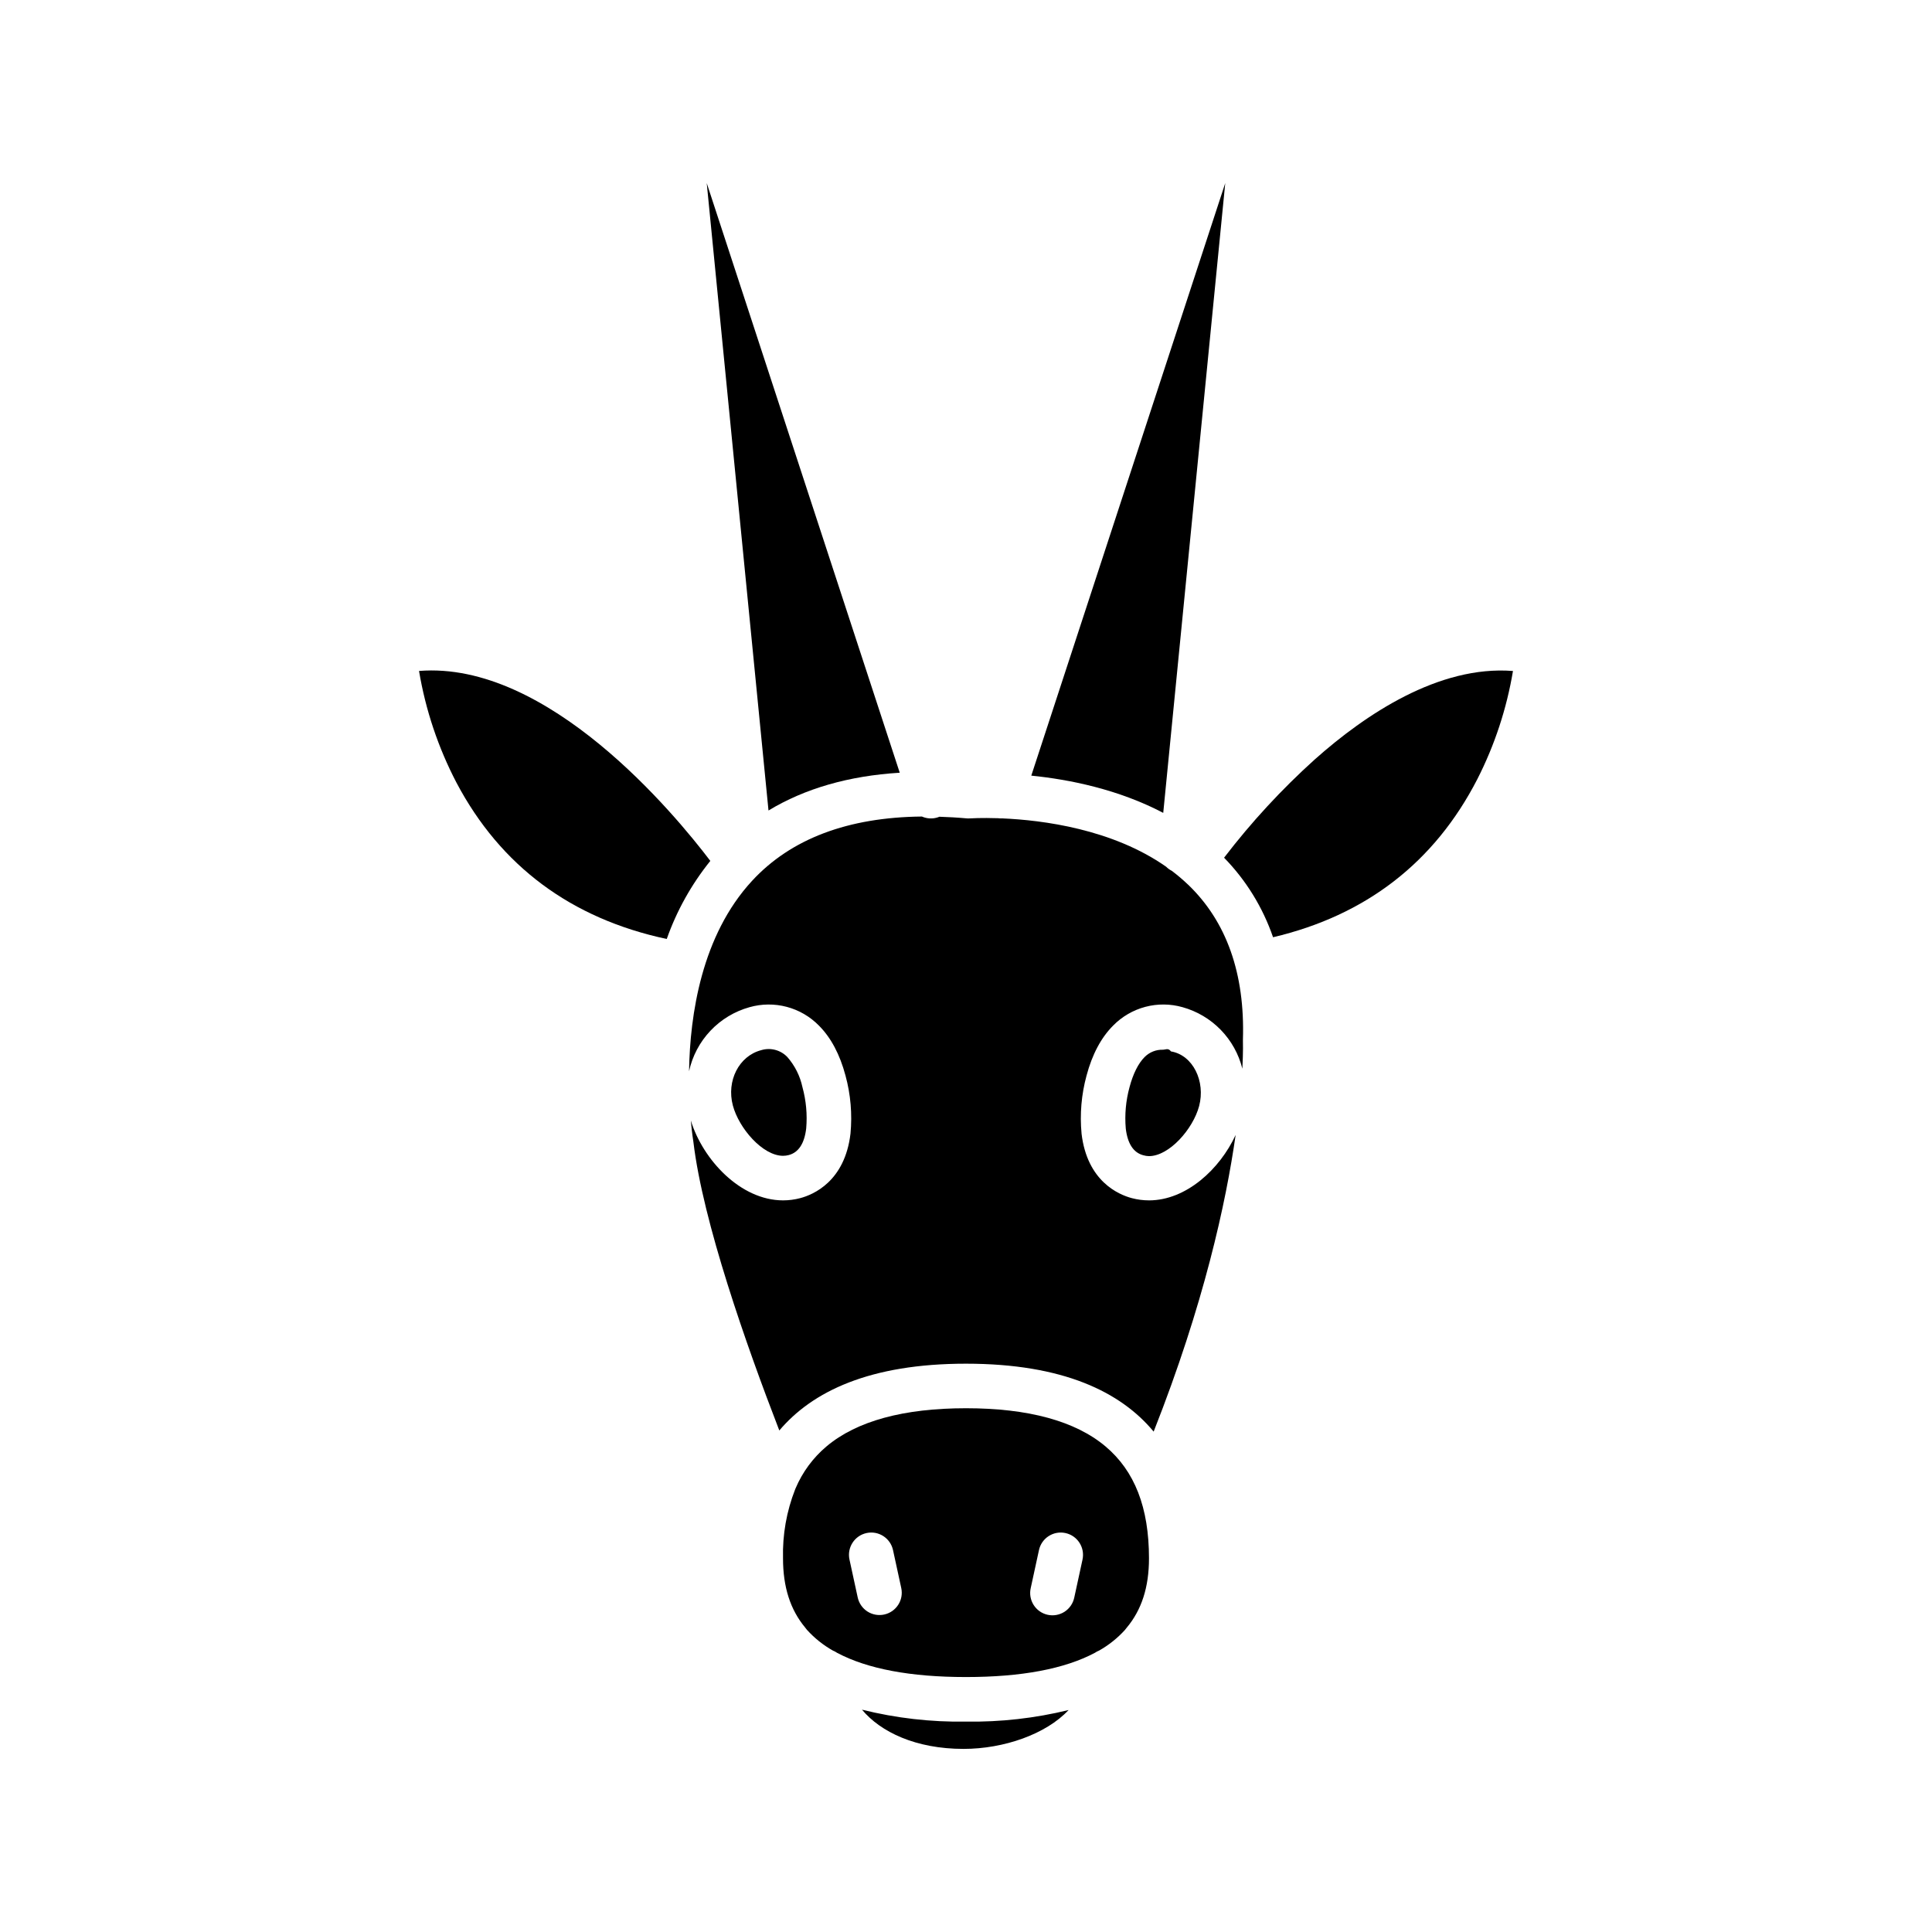 <?xml version="1.0" encoding="UTF-8"?>
<!-- The Best Svg Icon site in the world: iconSvg.co, Visit us! https://iconsvg.co -->
<svg fill="#000000" width="800px" height="800px" version="1.1" viewBox="144 144 512 512" xmlns="http://www.w3.org/2000/svg">
 <g>
  <path d="m452.27 359.42 16.434-166.9-51.402 157.03c10.02 1.012 23 3.594 34.969 9.871z"/>
  <path d="m347.66 358.79c9.664-5.844 21.293-9.184 34.781-10.012l-51.148-156.26z"/>
  <path d="m255.05 321.81c1.727 10.32 5.07 20.305 9.91 29.586 11.688 22.125 30.422 36.047 55.734 41.445 2.648-7.5 6.555-14.5 11.547-20.691-9.43-12.434-43.023-53.09-77.191-50.34z"/>
  <path d="m372.43 597.08c4.941 5.922 14.262 10.395 26.914 10.395 10.676 0 21.863-3.891 27.848-10.301-8.895 2.176-18.031 3.207-27.188 3.07-9.289 0.145-18.559-0.918-27.574-3.164z"/>
  <path d="m351.52 450.3c0.508 0 1.016-0.066 1.508-0.199 2.598-0.688 4.156-3.066 4.625-7.062 0.316-3.684-0.023-7.398-1.004-10.965-0.633-2.945-2.008-5.676-3.988-7.941-1.793-1.887-4.504-2.59-6.988-1.812-5.844 1.547-9.188 8.113-7.461 14.637 1.605 6.043 7.898 13.34 13.309 13.344z"/>
  <path d="m458.86 378.45c-1.367-1.309-2.809-2.531-4.32-3.668-0.559-0.285-1.07-0.656-1.512-1.098-14.258-9.984-32.715-12.34-43.359-12.801h-0.004c-0.387 0.02-0.777 0.008-1.16-0.047-4.488-0.148-7.332 0.039-7.434 0.043h-0.004c-0.32 0.023-0.645 0.023-0.965-0.008-2.453-0.223-4.828-0.352-7.16-0.426-0.133 0.055-0.27 0.109-0.41 0.156-1.383 0.453-2.883 0.379-4.211-0.211-19.59 0.191-34.711 5.887-45.008 17.031-13.383 14.484-16.465 35.473-16.707 50.48 0.871-4.027 2.828-7.734 5.656-10.73 2.828-2.996 6.418-5.16 10.387-6.262 3.215-0.91 6.617-0.938 9.848-0.082 3.231 0.855 6.168 2.566 8.512 4.949 3.195 3.195 5.57 7.66 7.059 13.273 1.363 5.004 1.809 10.211 1.32 15.375-1.492 12.633-9.816 16.164-13.328 17.094-1.48 0.391-3.004 0.59-4.535 0.59-11.297 0-21.285-10.809-24.449-21.168 0.297 3.316 0.625 5.312 0.641 5.406 0.016 0.094 0.031 0.195 0.043 0.301 2.519 21.148 13.961 53.68 22.766 76.445 8.75-10.344 23.945-17.703 49.477-17.703 25.773 0 41.012 7.504 49.727 18 13.32-33.734 19.172-60.684 21.723-78.609-4.176 9.027-13.07 17.328-22.969 17.332v-0.004c-1.531 0-3.055-0.199-4.535-0.59-3.508-0.93-11.836-4.457-13.328-17.094h0.004c-0.492-5.16-0.043-10.371 1.316-15.371 1.488-5.609 3.863-10.078 7.059-13.27v-0.004c2.344-2.383 5.281-4.094 8.516-4.953 3.231-0.855 6.633-0.828 9.848 0.082 3.852 1.066 7.352 3.141 10.141 6.004 2.789 2.867 4.769 6.422 5.731 10.301 0.246-4.68 0.156-7.184 0.152-7.289-0.008-0.148-0.008-0.309 0-0.461 0.547-17.445-4.34-31.246-14.523-41.016z"/>
  <path d="m454.32 422.63c-0.734-0.984-1.445-0.445-2.125-0.445v0.004c-1.82-0.059-3.582 0.645-4.863 1.941-1.672 1.672-3.051 4.43-3.988 7.949v0.004c-0.98 3.57-1.32 7.289-1.004 10.98 0.473 3.996 2.027 6.394 4.625 7.086v-0.004c0.488 0.148 0.996 0.23 1.508 0.242 5.41 0 11.711-7.231 13.309-13.273 1.727-6.523-1.617-13.496-7.457-14.48z"/>
  <path d="m535.51 350.48c4.594-9.016 7.777-18.684 9.445-28.664-19.703-1.539-39.176 11.562-52.488 23.406-8.809 7.938-16.867 16.664-24.074 26.078 5.832 5.977 10.266 13.176 12.98 21.078 24.621-5.793 42.816-19.871 54.137-41.898z"/>
  <path d="m435.27 581.42c2.559-1.445 4.875-3.293 6.852-5.469 0.09-0.117 0.18-0.234 0.273-0.352 0.047-0.059 0.137-0.168 0.184-0.227 3.981-4.754 5.914-10.773 5.914-18.402 0-13.445-3.781-23.156-11.555-29.684-7.969-6.691-20.398-10.09-36.938-10.09-16.535 0-28.965 3.394-36.938 10.09-3.578 3.004-6.394 6.816-8.215 11.117-0.035 0.09-0.07 0.176-0.113 0.266-2.289 5.824-3.387 12.047-3.227 18.301 0 7.613 1.926 13.625 5.891 18.375 0.039 0.047 0.078 0.098 0.113 0.145 0.137 0.172 0.262 0.328 0.371 0.477l0.004-0.004c1.973 2.172 4.281 4.012 6.836 5.457 0.398 0.16 0.777 0.363 1.133 0.605 8.023 4.254 19.441 6.41 34.145 6.41s26.125-2.16 34.145-6.414c0.352-0.242 0.727-0.441 1.125-0.602zm-56.945-9.555c-1.531 0.332-3.133 0.047-4.449-0.801s-2.242-2.188-2.574-3.719l-2.184-10.059c-0.684-3.184 1.34-6.32 4.519-7.012 3.184-0.691 6.324 1.324 7.019 4.508l2.184 10.059c0.691 3.188-1.328 6.332-4.516 7.023zm52.555-14.578-2.184 10.059c-0.316 1.547-1.238 2.906-2.559 3.769-1.324 0.859-2.938 1.16-4.481 0.824-1.543-0.336-2.887-1.273-3.731-2.609-0.848-1.332-1.125-2.949-0.77-4.488l2.184-10.059c0.695-3.184 3.836-5.199 7.019-4.508s5.203 3.828 4.519 7.012z"/>
 </g>
</svg>